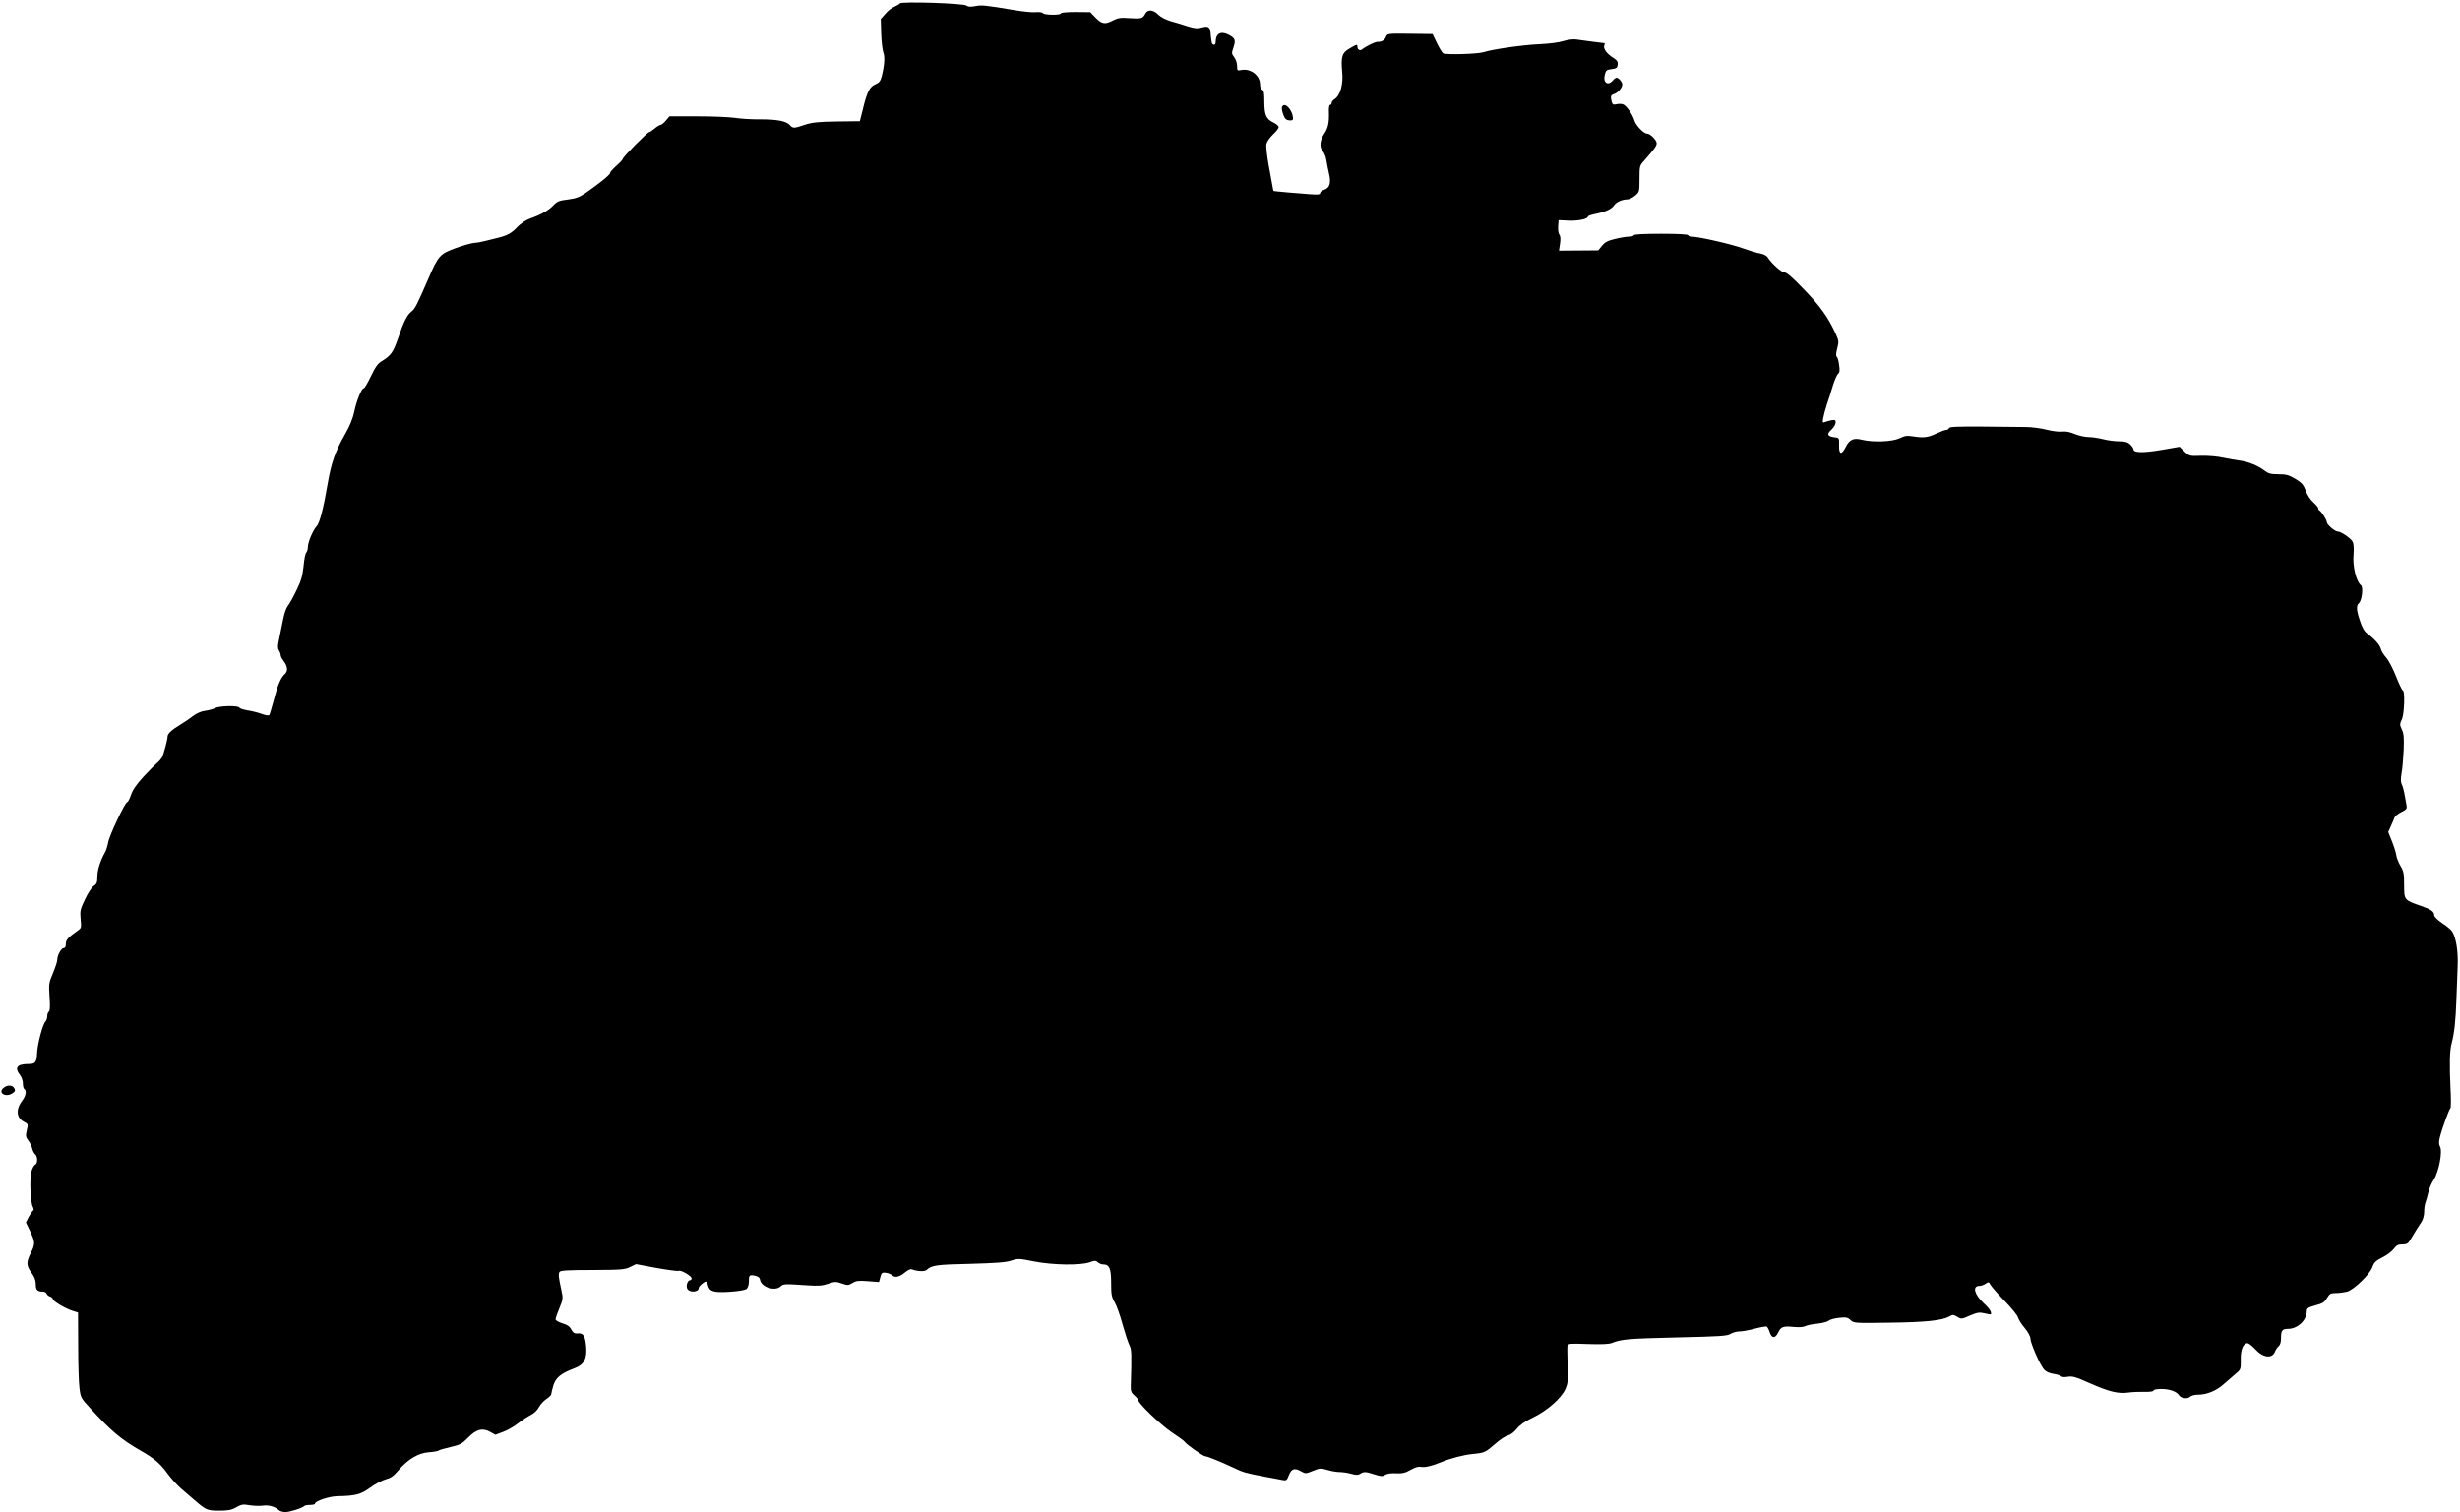 <?xml version="1.0" encoding="UTF-8" standalone="yes"?>
<svg version="1.0" xmlns="http://www.w3.org/2000/svg" width="1374pt" height="845pt" viewBox="0 0 1718 1056" preserveAspectRatio="xMidYMid meet">
  <g transform="translate(0,1056) scale(0.1,-0.1)" fill="#000000" stroke="none">
    <path d="M6284 10539 c-3 -5 -20 -15 -37 -23 -18 -7 -47 -29 -64 -50 l-32 -36
3 -103 c2 -56 9 -115 15 -131 12 -30 8 -89 -11 -165 -9 -35 -18 -46 -44 -57
-40 -17 -58 -51 -87 -170 l-22 -88 -160 -2 c-131 -2 -172 -6 -224 -23 -78 -26
-84 -26 -105 -2 -26 28 -89 40 -206 40 -58 -1 -136 4 -175 10 -38 6 -158 11
-265 11 l-195 0 -25 -30 c-14 -16 -30 -30 -37 -30 -6 0 -25 -11 -41 -25 -17
-14 -34 -25 -38 -25 -12 0 -184 -174 -184 -186 0 -5 -20 -27 -45 -49 -25 -22
-45 -45 -45 -52 0 -12 -82 -78 -173 -140 -41 -28 -67 -37 -122 -44 -60 -7 -74
-13 -101 -41 -32 -35 -88 -66 -165 -93 -27 -10 -63 -34 -84 -56 -43 -46 -71
-61 -140 -78 -27 -7 -68 -17 -89 -22 -21 -6 -55 -12 -75 -13 -20 -2 -78 -18
-130 -37 -109 -40 -121 -53 -190 -214 -77 -178 -92 -208 -117 -228 -31 -24
-54 -69 -94 -187 -34 -98 -49 -120 -112 -159 -30 -17 -46 -41 -78 -107 -22
-46 -44 -84 -50 -84 -15 0 -50 -86 -66 -163 -10 -48 -31 -99 -64 -157 -67
-116 -97 -201 -121 -343 -30 -176 -56 -277 -78 -301 -26 -28 -61 -111 -61
-145 0 -15 -5 -32 -11 -38 -7 -7 -15 -49 -19 -95 -7 -67 -16 -100 -49 -168
-22 -47 -50 -96 -61 -110 -12 -15 -27 -58 -35 -105 -9 -44 -21 -104 -27 -133
-9 -41 -9 -58 0 -73 7 -10 12 -25 12 -33 0 -7 8 -24 18 -37 31 -40 35 -73 11
-95 -28 -25 -51 -79 -79 -189 -13 -49 -26 -94 -30 -98 -4 -4 -27 -1 -51 8 -24
9 -69 21 -99 25 -30 5 -56 14 -58 19 -5 16 -138 14 -170 -3 -15 -7 -47 -16
-71 -19 -26 -3 -57 -17 -80 -34 -20 -16 -61 -44 -91 -62 -63 -38 -90 -64 -90
-85 0 -22 -27 -122 -39 -145 -6 -10 -21 -28 -34 -38 -12 -10 -55 -53 -94 -95
-50 -55 -76 -92 -88 -128 -9 -27 -21 -50 -26 -50 -15 0 -127 -237 -134 -284
-4 -22 -13 -52 -21 -66 -34 -61 -54 -125 -54 -171 0 -41 -4 -51 -25 -65 -14
-9 -41 -50 -61 -93 -33 -69 -36 -81 -31 -138 6 -59 5 -64 -19 -80 -69 -49 -84
-65 -84 -94 0 -19 -5 -29 -15 -29 -17 0 -45 -50 -45 -82 0 -13 -14 -54 -30
-93 -28 -66 -30 -74 -24 -166 5 -67 3 -98 -5 -103 -6 -4 -11 -18 -11 -32 0
-14 -6 -32 -14 -39 -18 -19 -55 -158 -57 -220 -3 -63 -12 -75 -58 -75 -82 0
-102 -25 -61 -77 11 -14 20 -41 20 -59 0 -18 4 -36 10 -39 17 -11 11 -47 -14
-80 -47 -62 -42 -121 12 -149 29 -15 29 -16 19 -60 -9 -39 -7 -47 11 -71 11
-14 23 -39 27 -55 3 -16 13 -34 21 -41 18 -15 18 -65 0 -72 -8 -3 -20 -25 -27
-49 -13 -51 -7 -214 10 -245 7 -15 8 -24 1 -28 -6 -4 -19 -23 -30 -44 l-19
-38 30 -62 c35 -76 36 -88 4 -151 -32 -64 -32 -88 5 -138 21 -30 30 -53 30
-81 0 -40 11 -51 51 -51 11 0 22 -7 25 -15 3 -8 14 -17 25 -20 10 -4 19 -12
19 -18 0 -14 91 -68 140 -82 l35 -11 1 -229 c0 -127 4 -261 9 -298 8 -66 10
-71 74 -140 146 -160 216 -219 357 -300 90 -51 132 -87 182 -155 27 -37 70
-85 96 -107 25 -22 67 -58 94 -81 82 -71 90 -74 173 -74 62 0 85 4 118 23 37
21 48 23 94 15 29 -5 71 -6 93 -3 41 6 86 -7 112 -32 7 -7 28 -13 45 -13 31 0
119 28 133 43 4 4 22 7 41 7 18 0 33 4 33 9 0 18 99 51 157 52 125 2 164 12
230 61 34 25 82 50 107 57 35 9 54 22 88 62 65 77 139 122 213 127 33 2 65 8
70 13 6 4 44 15 84 24 65 15 79 23 120 65 57 59 102 70 155 40 l36 -20 55 21
c30 11 77 38 103 59 27 21 67 47 88 58 24 12 48 35 59 57 11 20 35 45 53 56
17 12 32 26 32 33 0 7 7 35 15 62 17 54 54 84 148 119 67 25 89 69 80 157 -7
71 -20 90 -59 86 -21 -2 -31 4 -44 27 -11 22 -29 34 -63 44 -26 8 -47 20 -47
28 0 7 12 42 27 78 26 63 26 68 13 128 -20 92 -21 111 -12 125 7 10 61 13 230
13 200 1 226 3 263 21 l41 20 144 -27 c79 -14 149 -23 154 -20 14 9 90 -36 90
-52 0 -7 -4 -13 -10 -13 -18 0 -31 -39 -20 -60 15 -29 80 -24 80 6 0 12 37 44
51 44 4 0 10 -11 13 -25 11 -45 40 -53 153 -46 60 4 108 12 117 20 9 8 16 29
16 51 0 46 3 49 43 41 22 -5 33 -13 35 -28 8 -51 103 -83 143 -47 21 19 26 19
188 8 75 -5 105 -3 145 11 46 16 55 16 95 2 40 -14 45 -14 74 3 26 16 43 18
108 13 l78 -6 9 34 c8 30 12 34 38 31 16 -2 37 -10 46 -19 20 -18 51 -10 92
24 16 13 35 22 43 19 39 -15 90 -17 104 -5 34 33 69 38 302 43 181 5 251 10
288 22 47 16 56 16 159 -5 133 -26 325 -29 390 -6 37 13 43 13 57 0 8 -8 25
-15 37 -15 44 0 56 -28 56 -129 0 -80 3 -98 24 -134 14 -23 39 -94 56 -157 18
-63 39 -128 48 -145 15 -29 16 -57 9 -289 -1 -30 5 -44 26 -62 15 -13 27 -27
27 -33 0 -22 152 -168 231 -222 48 -32 91 -63 94 -69 11 -18 128 -100 142
-100 16 0 113 -40 202 -82 65 -31 79 -35 226 -63 44 -8 94 -17 111 -21 28 -5
31 -3 46 35 18 46 41 52 88 24 27 -15 31 -15 79 5 48 19 55 20 99 7 26 -8 64
-15 84 -15 21 0 58 -5 83 -12 36 -10 50 -10 65 0 26 16 38 15 100 -5 45 -14
55 -15 73 -3 14 9 43 13 77 11 45 -2 65 3 103 25 33 18 55 24 73 20 22 -6 77
7 139 33 68 28 159 51 220 57 83 8 88 10 160 73 31 28 70 53 86 56 17 4 43 23
62 47 22 27 57 52 112 78 98 47 197 133 227 198 18 42 20 60 16 167 -2 66 -3
128 -1 137 4 15 18 17 142 12 92 -3 147 -1 167 7 68 27 116 31 452 39 306 7
356 10 378 25 15 9 43 17 63 17 20 0 69 9 109 20 39 10 76 17 81 13 5 -3 15
-21 21 -41 15 -43 39 -42 60 3 18 38 36 44 110 36 35 -3 65 -1 78 6 12 6 49
14 84 17 35 4 70 13 79 21 10 8 42 17 73 20 49 5 60 3 80 -16 23 -21 28 -22
272 -18 251 3 366 15 417 43 24 14 30 14 56 -2 28 -17 31 -17 89 9 50 21 66
24 98 16 53 -12 53 -12 47 11 -3 11 -25 38 -50 60 -65 61 -80 120 -29 120 12
0 31 7 43 15 20 14 23 14 34 -7 7 -13 51 -63 99 -113 48 -49 90 -101 93 -115
4 -14 24 -47 47 -74 23 -27 40 -59 40 -73 0 -32 68 -188 96 -218 14 -15 39
-26 68 -30 25 -4 49 -12 52 -17 3 -5 23 -7 44 -3 33 6 57 -1 153 -44 135 -60
201 -76 271 -66 28 4 79 6 114 5 38 -1 62 3 62 9 0 7 23 11 55 11 56 0 107
-18 122 -43 13 -22 59 -29 77 -12 8 8 32 15 55 15 64 0 132 28 187 79 29 25
66 58 83 72 30 25 31 31 30 93 -2 70 17 116 47 116 8 0 31 -18 51 -39 57 -64
122 -72 142 -18 5 12 16 29 25 36 10 8 16 29 16 51 0 59 8 70 49 70 67 0 131
60 131 123 0 21 8 26 60 41 51 13 64 22 81 51 19 31 26 35 62 35 23 0 58 5 79
10 48 14 161 123 177 173 11 31 23 43 69 66 32 16 67 43 80 60 18 25 30 31 60
31 33 0 40 5 62 43 30 51 44 73 70 112 12 18 20 47 20 72 0 23 4 52 9 65 5 13
14 44 20 71 6 26 22 64 36 85 37 56 65 200 46 235 -9 16 -9 34 -2 62 14 59 65
199 74 206 5 3 5 66 1 140 -8 167 -6 262 8 314 19 72 28 157 33 300 3 77 7
185 9 240 4 104 -11 199 -39 242 -8 12 -39 38 -70 58 -32 22 -55 44 -55 55 0
25 -21 40 -96 66 -113 39 -114 40 -114 145 0 79 -3 96 -26 134 -14 24 -27 58
-29 75 -2 17 -16 61 -30 96 l-26 65 19 42 c11 23 22 50 25 59 3 9 25 27 48 38
40 21 41 23 34 58 -4 20 -10 55 -14 77 -4 22 -12 49 -18 60 -7 14 -7 37 -1 75
6 30 12 104 15 164 3 87 1 115 -13 143 -15 33 -15 38 0 70 18 37 23 203 7 203
-5 0 -26 44 -47 97 -21 54 -52 113 -69 132 -18 20 -35 48 -38 62 -7 27 -42 67
-94 106 -21 15 -36 42 -51 88 -26 76 -27 108 -8 124 21 18 32 112 15 125 -34
27 -60 134 -52 217 3 42 1 73 -6 87 -13 25 -82 72 -105 72 -20 0 -76 49 -76
66 0 15 -39 76 -52 82 -5 2 -8 9 -8 15 0 6 -16 25 -35 42 -20 17 -42 51 -52
80 -16 42 -27 55 -73 83 -46 27 -64 32 -118 32 -52 0 -69 4 -96 25 -46 35
-113 62 -171 70 -27 3 -81 13 -120 21 -39 9 -106 14 -152 13 -82 -3 -84 -2
-117 30 l-34 33 -127 -22 c-129 -22 -195 -20 -195 4 0 7 -10 22 -23 34 -18 17
-36 22 -78 22 -30 0 -81 7 -112 15 -32 8 -78 15 -103 15 -25 0 -67 10 -94 21
-33 14 -62 20 -87 17 -21 -3 -70 3 -109 13 -38 10 -104 19 -145 19 -41 0 -177
2 -303 3 -176 1 -230 -1 -234 -10 -2 -7 -11 -13 -19 -13 -9 0 -41 -12 -71 -26
-58 -28 -91 -31 -164 -19 -38 6 -56 4 -92 -14 -53 -24 -185 -29 -262 -10 -59
15 -87 2 -114 -51 -29 -58 -48 -53 -46 13 1 51 0 52 -29 55 -53 6 -60 22 -25
53 16 15 30 38 30 50 0 18 -4 20 -27 17 -16 -3 -36 -9 -47 -13 -17 -7 -18 -4
-13 26 3 19 14 61 25 94 12 33 30 93 42 132 12 40 29 78 37 85 11 9 13 24 7
62 -3 28 -11 54 -16 57 -7 4 -6 24 3 58 12 47 11 54 -11 103 -53 115 -107 191
-220 308 -80 84 -122 120 -138 120 -21 0 -91 64 -118 107 -6 10 -29 21 -50 25
-21 3 -77 20 -124 37 -83 30 -309 81 -356 81 -13 0 -24 5 -24 10 0 6 -70 10
-190 10 -120 0 -190 -4 -190 -10 0 -5 -15 -10 -32 -10 -18 0 -62 -7 -98 -16
-51 -12 -70 -22 -91 -47 l-27 -33 -137 -1 -137 -1 7 49 c5 32 3 54 -5 64 -6 7
-10 33 -8 57 l3 43 67 -3 c65 -4 138 11 138 28 0 5 26 14 58 20 67 14 106 32
125 59 15 23 57 41 92 41 13 0 37 12 54 26 30 25 31 27 31 117 0 90 1 93 33
128 71 81 87 102 87 121 0 23 -46 68 -69 68 -22 0 -77 58 -86 90 -13 45 -59
109 -82 115 -13 3 -34 3 -47 -1 -18 -4 -25 -1 -30 18 -10 38 -7 46 16 54 27 8
57 43 58 66 0 18 -25 48 -41 48 -5 0 -17 -9 -26 -20 -34 -40 -70 -13 -55 42 7
29 13 34 48 38 33 4 39 9 42 31 2 21 -4 31 -33 49 -42 26 -70 64 -61 85 3 8 4
15 3 16 -1 0 -38 5 -82 10 -44 6 -97 13 -118 16 -22 3 -58 -2 -88 -11 -29 -10
-100 -19 -167 -22 -117 -5 -326 -35 -392 -56 -42 -13 -262 -19 -281 -8 -7 5
-27 37 -44 72 l-30 63 -158 2 c-156 2 -158 1 -167 -21 -9 -24 -29 -36 -61 -36
-17 0 -79 -30 -106 -52 -15 -12 -33 -2 -33 18 0 19 -4 18 -55 -12 -53 -30 -61
-59 -51 -167 8 -83 -14 -160 -51 -185 -13 -8 -23 -21 -23 -28 0 -8 -5 -14 -11
-14 -6 0 -10 -22 -8 -57 2 -69 -7 -108 -33 -145 -30 -44 -35 -95 -10 -121 11
-12 23 -42 26 -67 4 -25 12 -66 18 -91 15 -62 5 -98 -32 -111 -17 -5 -30 -16
-30 -23 0 -11 -15 -13 -67 -9 -66 4 -257 21 -259 23 -1 1 -4 16 -7 34 -3 17
-15 84 -27 147 -11 63 -19 129 -16 145 4 18 23 46 46 68 22 20 40 43 40 52 0
8 -17 23 -37 32 -50 24 -63 53 -63 146 0 60 -3 79 -15 83 -9 4 -15 19 -15 38
0 62 -66 112 -129 100 -30 -6 -31 -5 -31 28 0 20 -9 46 -20 61 -19 24 -19 29
-6 67 18 53 13 66 -35 91 -54 27 -89 7 -89 -52 0 -20 -15 -26 -25 -9 -3 5 -7
30 -9 55 -3 60 -14 69 -62 56 -32 -9 -50 -7 -99 8 -33 11 -86 27 -119 36 -36
11 -69 28 -87 46 -35 35 -73 38 -90 7 -18 -35 -28 -37 -109 -32 -63 5 -81 2
-115 -15 -56 -30 -79 -27 -123 18 l-38 39 -102 1 c-60 0 -102 -4 -102 -9 0
-14 -117 -13 -126 1 -3 6 -24 9 -48 7 -22 -3 -93 4 -156 15 -203 34 -223 36
-269 27 -34 -6 -50 -5 -61 4 -19 16 -456 30 -466 15z"/>
    <path d="M8953 9815 c-3 -9 1 -32 9 -53 10 -28 20 -38 41 -40 18 -2 27 1 27
11 0 60 -60 124 -77 82z"/>
    <path d="M27 2965 c-46 -34 10 -72 59 -40 20 13 22 19 14 35 -12 23 -47 26
-73 5z"/>
  </g>
</svg>